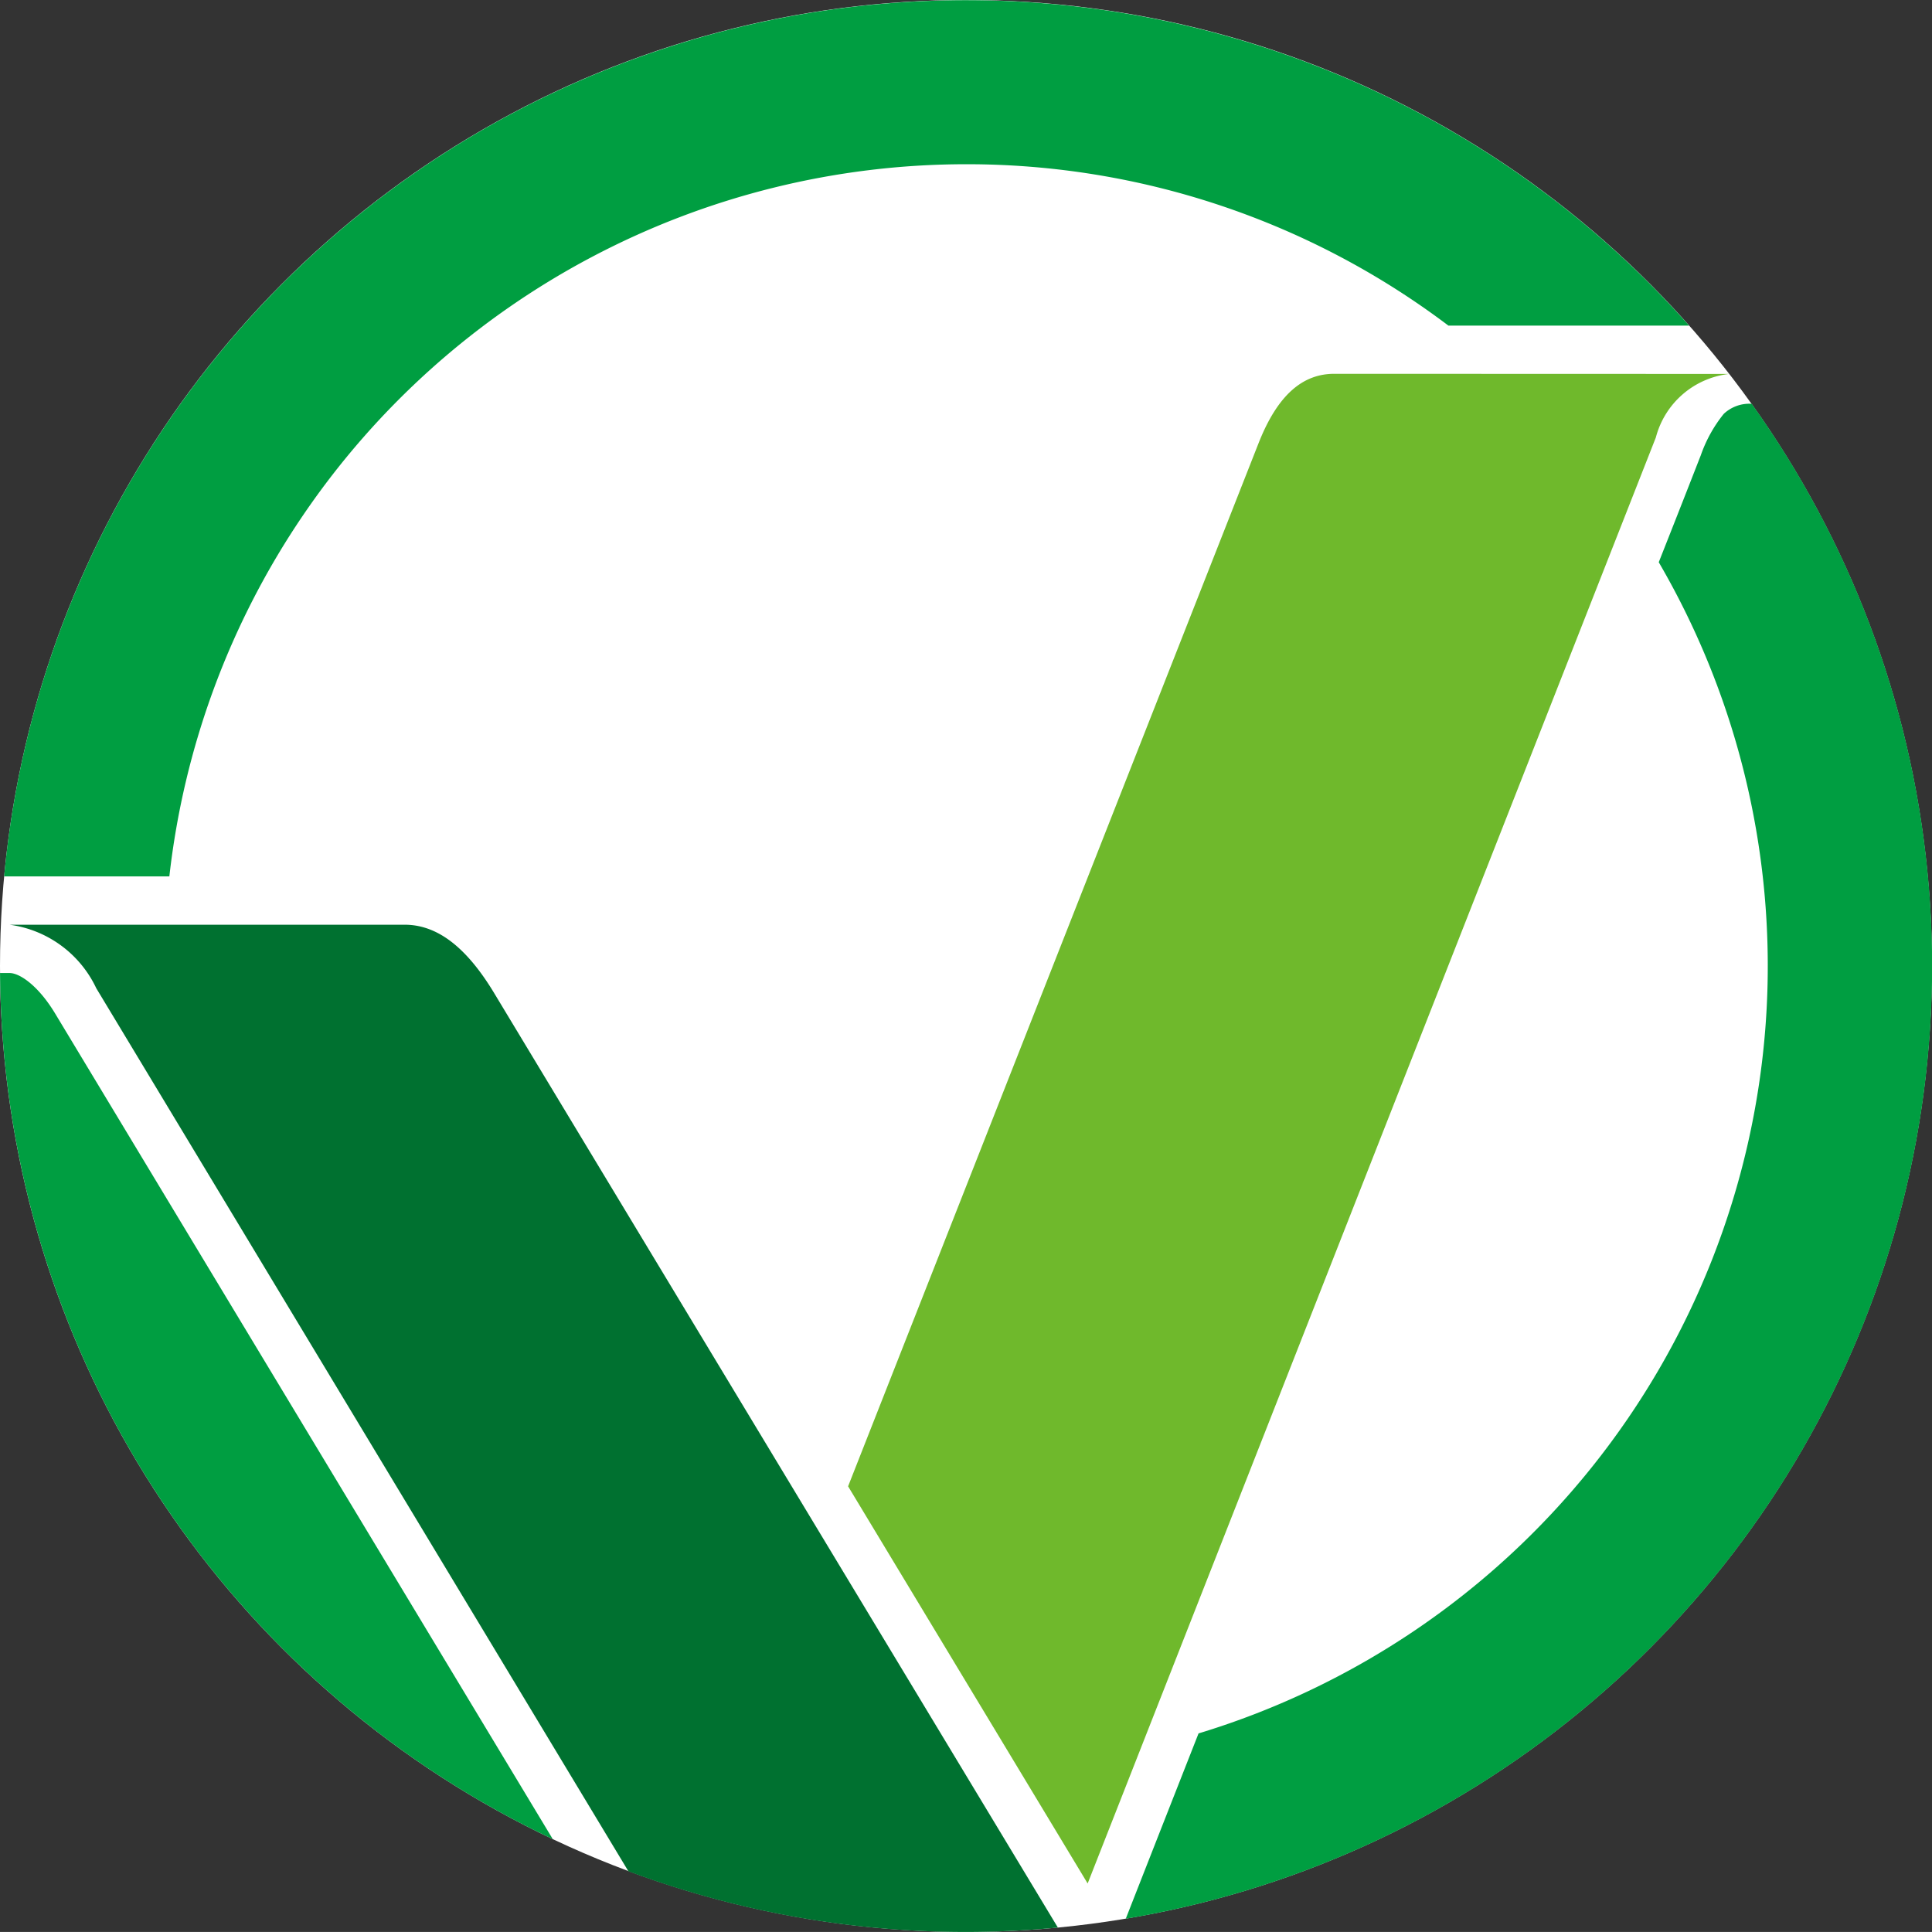 <svg id="グループ_105044" data-name="グループ 105044" xmlns="http://www.w3.org/2000/svg" width="46.397" height="46.396" viewBox="0 0 46.397 46.396">
  <rect x="0" y="0" width="46.397" height="46.396" fill="#333333" stroke="none"/>
  <circle id="楕円形_7" data-name="楕円形 7" cx="23.198" cy="23.198" r="23.198" fill="#fff"/>
  <path id="パス_162" data-name="パス 162" d="M222.576,27.2c-.736,0-1.349.474-1.819,1.667L210.9,53.917l5.753,9.538c1.191-3.03,13.464-34.267,13.645-34.725a2.058,2.058,0,0,1,1.763-1.527Z" transform="translate(-190.533 -18.223)" fill="#6fb92c"/>
  <path id="パス_163" data-name="パス 163" d="M190.762,41.59h-.228a23.2,23.2,0,0,0,13.274,20.8L191.853,42.556C191.451,41.892,191.006,41.59,190.762,41.59Z" transform="translate(-190.533 -18.223)" fill="#009e41"/>
  <path id="パス_164" data-name="パス 164" d="M231.378,29.156c-.031.077-.4,1.028-1.01,2.569a19.26,19.26,0,0,1-11.052,28.126c-1,2.543-1.646,4.191-1.675,4.265l-.073.186A23.2,23.2,0,0,0,232.6,27.92a.9.9,0,0,0-.671.242A3.312,3.312,0,0,0,231.378,29.156Z" transform="translate(-190.533 -18.223)" fill="#009e41"/>
  <path id="パス_165" data-name="パス 165" d="M213.731,22.167a19.172,19.172,0,0,1,11.586,3.876h5.78A23.2,23.2,0,0,0,190.632,39.27H194.6A19.257,19.257,0,0,1,213.731,22.167Z" transform="translate(-190.533 -18.223)" fill="#009e41"/>
  <path id="パス_166" data-name="パス 166" d="M200.249,40.43h-9.487a2.7,2.7,0,0,1,2.083,1.526c.166.274,6.953,11.538,12.779,21.206a23.159,23.159,0,0,0,8.107,1.457c.744,0,1.48-.037,2.207-.105L202.417,42.1C201.7,40.9,200.985,40.43,200.249,40.43Z" transform="translate(-190.533 -18.223)" fill="#007130"/>
</svg>
